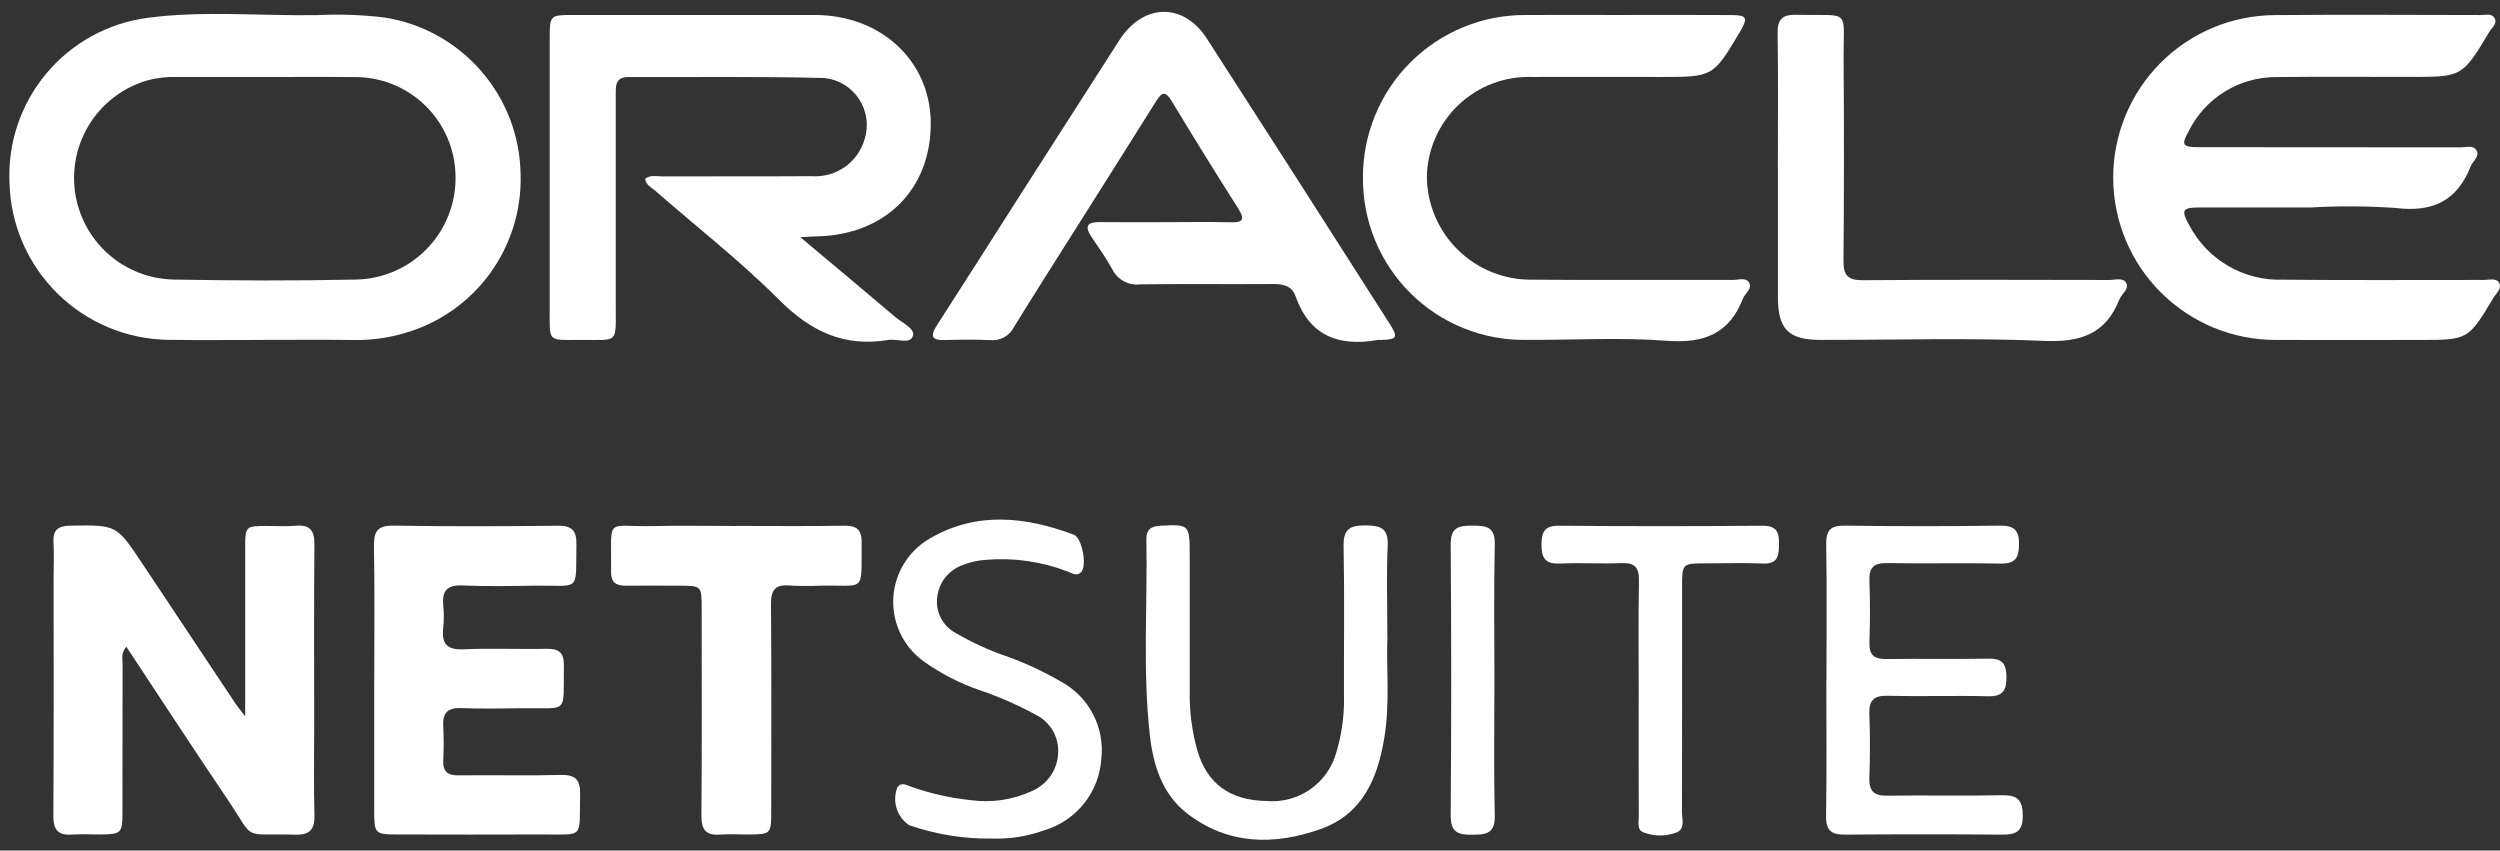 <svg width="194" height="66" viewBox="0 0 194 66" fill="none" xmlns="http://www.w3.org/2000/svg">
<rect x="0" y="0" width="194" height="66" fill="#333333" stroke="none"/>
<path d="M20.471 26.379C17.999 26.379 15.528 26.405 13.056 26.372C9.833 26.326 6.752 25.037 4.457 22.774C2.161 20.511 0.829 17.449 0.738 14.227C0.585 11.134 1.6 8.097 3.582 5.718C5.565 3.339 8.369 1.793 11.439 1.386C15.808 0.807 20.227 1.247 24.617 1.173C26.374 1.087 28.135 1.151 29.882 1.363C32.787 1.83 35.434 3.306 37.357 5.532C39.281 7.759 40.358 10.592 40.398 13.534C40.48 16.303 39.634 19.021 37.995 21.255C36.356 23.489 34.018 25.111 31.352 25.864C30.103 26.226 28.808 26.401 27.509 26.385C25.163 26.355 22.817 26.377 20.471 26.376V26.379ZM20.554 5.974C18.292 5.974 16.03 5.968 13.768 5.974C13.014 5.948 12.26 6.028 11.528 6.212C9.697 6.719 8.11 7.87 7.06 9.453C6.01 11.037 5.567 12.946 5.813 14.83C6.058 16.714 6.976 18.446 8.397 19.707C9.818 20.968 11.647 21.674 13.547 21.694C18.237 21.778 22.932 21.794 27.621 21.694C28.661 21.675 29.687 21.45 30.64 21.032C31.593 20.614 32.453 20.012 33.172 19.259C33.89 18.507 34.452 17.62 34.826 16.649C35.2 15.678 35.377 14.643 35.349 13.603C35.307 11.549 34.455 9.595 32.978 8.167C31.501 6.74 29.519 5.954 27.465 5.983C25.165 5.956 22.857 5.978 20.553 5.977" fill="white"/>
<path d="M62.109 18.41C64.743 20.62 67.116 22.599 69.472 24.599C70.002 25.049 71.022 25.499 70.847 26.059C70.631 26.75 69.595 26.267 68.926 26.38C65.508 26.956 62.9 25.711 60.462 23.268C57.452 20.252 54.062 17.615 50.848 14.801C50.548 14.542 50.118 14.369 50.066 13.872C50.48 13.545 50.957 13.691 51.395 13.689C55.251 13.675 59.108 13.698 62.964 13.671C63.873 13.741 64.779 13.496 65.529 12.979C66.28 12.461 66.83 11.701 67.087 10.827C67.255 10.306 67.305 9.755 67.232 9.213C67.159 8.671 66.966 8.152 66.666 7.694C66.367 7.236 65.969 6.851 65.501 6.567C65.034 6.283 64.509 6.108 63.964 6.053C58.895 5.925 53.822 5.997 48.751 5.98C47.734 5.98 47.782 6.68 47.782 7.368C47.782 12.81 47.782 18.253 47.782 23.694C47.782 26.723 48.026 26.367 45.076 26.376C42.434 26.385 42.658 26.593 42.656 23.921C42.651 16.972 42.651 10.023 42.656 3.074C42.656 1.168 42.656 1.163 44.504 1.162C50.75 1.162 56.995 1.162 63.241 1.162C68.373 1.17 72.19 4.729 72.225 9.515C72.263 14.69 68.692 18.244 63.361 18.342C63.073 18.347 62.786 18.372 62.112 18.409" fill="white"/>
<path d="M179.506 16.098C176.572 16.098 173.639 16.098 170.706 16.098C169.346 16.098 169.222 16.292 169.901 17.503C170.59 18.811 171.635 19.899 172.914 20.642C174.193 21.385 175.656 21.753 177.135 21.703C182.335 21.759 187.53 21.717 192.727 21.724C193.135 21.724 193.681 21.555 193.912 21.916C194.203 22.372 193.702 22.759 193.478 23.133C191.527 26.384 191.521 26.38 187.719 26.38C184.03 26.38 180.342 26.391 176.654 26.38C174.998 26.388 173.358 26.071 171.825 25.445C170.293 24.82 168.899 23.899 167.722 22.734C166.546 21.57 165.61 20.185 164.969 18.659C164.328 17.133 163.993 15.496 163.985 13.841C163.976 12.186 164.294 10.545 164.919 9.013C165.545 7.48 166.466 6.086 167.63 4.909C168.795 3.733 170.179 2.797 171.705 2.156C173.231 1.515 174.868 1.18 176.524 1.172C181.847 1.126 187.17 1.16 192.493 1.167C192.858 1.167 193.328 1.023 193.554 1.367C193.842 1.807 193.377 2.135 193.175 2.467C191.07 5.972 191.065 5.967 187.044 5.967C183.565 5.967 180.086 5.942 176.608 5.981C175.193 5.981 173.806 6.379 172.607 7.129C171.407 7.879 170.442 8.95 169.822 10.222C169.252 11.231 169.382 11.422 170.558 11.422C177.348 11.428 184.138 11.433 190.928 11.435C191.362 11.435 191.951 11.221 192.192 11.701C192.424 12.161 191.88 12.509 191.718 12.921C190.667 15.599 188.754 16.491 185.911 16.139C183.778 15.991 181.638 15.974 179.504 16.088" fill="white"/>
<path d="M90.534 17.239C92.169 17.239 93.804 17.207 95.434 17.25C96.38 17.275 96.673 17.103 96.084 16.177C94.332 13.421 92.613 10.646 90.926 7.849C90.36 6.908 90.075 7.274 89.661 7.938C87.661 11.138 85.643 14.313 83.633 17.5C81.98 20.12 80.314 22.732 78.689 25.369C78.523 25.705 78.259 25.984 77.931 26.167C77.604 26.35 77.229 26.429 76.855 26.394C75.685 26.335 74.508 26.353 73.336 26.387C72.317 26.416 72.146 26.107 72.706 25.241C74.906 21.831 77.079 18.397 79.266 14.976C81.791 11.026 84.321 7.078 86.854 3.131C88.694 0.252 91.827 0.161 93.654 2.997C98.397 10.349 103.119 17.715 107.82 25.097C108.52 26.191 108.428 26.343 107.161 26.381C107.078 26.375 106.994 26.375 106.91 26.381C103.886 26.919 101.62 26.072 100.53 22.973C100.254 22.189 99.575 22.035 98.792 22.04C95.355 22.063 91.918 22.023 88.482 22.065C88.049 22.118 87.609 22.037 87.224 21.832C86.838 21.627 86.525 21.309 86.326 20.92C85.846 20.041 85.264 19.22 84.7 18.383C84.1 17.491 84.429 17.221 85.38 17.234C87.098 17.256 88.816 17.24 90.535 17.239" fill="white"/>
<path d="M19.027 55.593C19.027 50.974 19.027 46.75 19.027 42.525C19.027 40.836 19.051 40.825 20.684 40.812C21.439 40.812 22.198 40.865 22.946 40.799C24.054 40.699 24.407 41.163 24.398 42.246C24.358 46.933 24.382 51.621 24.382 56.308C24.382 58.608 24.338 60.908 24.4 63.213C24.43 64.332 24.085 64.804 22.906 64.77C18.647 64.649 19.898 65.35 17.621 61.98C15 58.1 12.444 54.18 9.804 50.187C9.371 50.66 9.515 51.131 9.513 51.546C9.5 55.396 9.513 59.246 9.502 63.097C9.502 64.633 9.385 64.735 7.86 64.753C7.106 64.761 6.348 64.711 5.598 64.764C4.511 64.841 4.135 64.403 4.141 63.307C4.18 57.113 4.16 50.919 4.16 44.725C4.16 43.846 4.204 42.965 4.151 42.089C4.09 41.089 4.535 40.807 5.488 40.789C9.025 40.74 9.027 40.71 10.988 43.65C13.426 47.309 15.861 50.968 18.294 54.629C18.449 54.862 18.633 55.075 19.027 55.587" fill="white"/>
<path d="M126.086 1.162C128.851 1.162 131.615 1.149 134.379 1.169C135.552 1.178 135.645 1.379 135.065 2.397C135.044 2.433 135.022 2.469 135 2.505C132.932 5.973 132.932 5.973 128.842 5.973C125.533 5.973 122.224 5.961 118.916 5.973C117.867 5.934 116.821 6.104 115.839 6.474C114.857 6.843 113.958 7.405 113.195 8.126C112.432 8.847 111.821 9.713 111.397 10.673C110.972 11.633 110.743 12.667 110.723 13.717C110.733 14.778 110.953 15.826 111.369 16.802C111.784 17.778 112.389 18.662 113.147 19.404C113.906 20.146 114.803 20.731 115.788 21.125C116.772 21.52 117.825 21.716 118.886 21.703C124.079 21.748 129.274 21.71 134.467 21.724C134.903 21.724 135.494 21.495 135.742 21.956C135.99 22.417 135.414 22.756 135.254 23.166C134.196 25.901 132.228 26.661 129.354 26.444C125.731 26.17 122.071 26.391 118.427 26.375C116.769 26.399 115.123 26.092 113.585 25.473C112.047 24.854 110.648 23.934 109.469 22.768C108.29 21.602 107.356 20.212 106.72 18.681C106.084 17.15 105.76 15.507 105.766 13.849C105.75 12.181 106.066 10.527 106.696 8.983C107.326 7.438 108.257 6.035 109.435 4.854C110.613 3.674 112.014 2.739 113.556 2.106C115.099 1.472 116.753 1.152 118.42 1.164C120.975 1.147 123.53 1.164 126.085 1.164" fill="white"/>
<path d="M29.043 52.808C29.043 49.335 29.082 45.861 29.02 42.39C29 41.225 29.305 40.766 30.556 40.79C34.788 40.857 39.02 40.844 43.251 40.796C44.333 40.783 44.751 41.127 44.73 42.225C44.667 46.031 45.083 45.399 41.536 45.448C39.651 45.474 37.764 45.513 35.882 45.431C34.693 45.38 34.291 45.849 34.395 46.968C34.455 47.551 34.455 48.139 34.395 48.723C34.257 49.955 34.679 50.45 35.995 50.387C38.127 50.287 40.269 50.393 42.404 50.347C43.358 50.327 43.775 50.639 43.758 51.635C43.693 55.49 44.203 54.913 40.541 54.959C38.95 54.979 37.355 55.006 35.766 54.949C34.711 54.911 34.334 55.349 34.395 56.36C34.44 57.238 34.44 58.117 34.395 58.995C34.359 59.857 34.717 60.18 35.584 60.168C38.222 60.134 40.864 60.206 43.502 60.135C44.669 60.104 45.044 60.522 45.017 61.654C44.934 65.162 45.425 64.737 41.949 64.754C38.303 64.773 34.658 64.76 31.014 64.754C29.04 64.754 29.038 64.754 29.038 62.723C29.038 59.418 29.038 56.112 29.038 52.806" fill="white"/>
<path d="M137.962 13.013C137.962 9.538 137.997 6.063 137.942 2.589C137.924 1.477 138.327 1.121 139.406 1.148C143.712 1.255 143.032 0.531 143.064 4.785C143.103 9.934 143.099 15.084 143.054 20.233C143.044 21.371 143.39 21.753 144.561 21.744C150.932 21.693 157.304 21.717 163.676 21.727C164.122 21.727 164.732 21.522 164.976 21.927C165.268 22.427 164.637 22.795 164.46 23.243C163.399 25.929 161.45 26.572 158.631 26.452C152.857 26.206 147.065 26.382 141.279 26.377C138.79 26.377 137.968 25.548 137.966 23.058C137.962 19.709 137.962 16.36 137.966 13.011" fill="white"/>
<path d="M57.118 40.812C59.925 40.812 62.733 40.844 65.539 40.796C66.533 40.779 66.875 41.165 66.864 42.118C66.82 46.071 67.238 45.38 63.654 45.446C62.858 45.484 62.062 45.48 61.267 45.435C60.154 45.335 59.821 45.794 59.83 46.881C59.873 52.236 59.851 57.592 59.848 62.948C59.848 64.733 59.827 64.748 58.012 64.756C57.3 64.756 56.585 64.714 55.876 64.764C54.788 64.842 54.422 64.399 54.431 63.304C54.475 57.949 54.451 52.593 54.45 47.237C54.45 45.452 54.45 45.452 52.65 45.448C51.268 45.448 49.885 45.435 48.503 45.448C47.787 45.448 47.414 45.166 47.422 44.408C47.465 39.987 46.898 40.908 50.703 40.823C52.839 40.777 54.976 40.815 57.113 40.816" fill="white"/>
<path d="M107.666 49.364C107.556 51.689 107.886 54.5 107.418 57.288C106.894 60.411 105.736 63.169 102.506 64.323C98.894 65.613 95.295 65.578 92.119 63.123C90.183 61.623 89.487 59.368 89.226 57.037C88.662 51.99 89.054 46.918 88.959 41.857C88.945 41.126 89.278 40.84 90.02 40.8C92.272 40.676 92.32 40.7 92.32 43C92.32 46.558 92.32 50.116 92.32 53.674C92.298 55.224 92.5 56.77 92.92 58.262C93.683 60.836 95.455 62.105 98.263 62.156C99.468 62.265 100.673 61.947 101.667 61.258C102.661 60.568 103.381 59.551 103.7 58.384C104.134 56.939 104.334 55.433 104.292 53.925C104.28 50.074 104.338 46.225 104.262 42.372C104.236 41.034 104.773 40.767 105.973 40.772C107.15 40.779 107.749 40.995 107.685 42.357C107.585 44.529 107.658 46.709 107.658 49.357" fill="white"/>
<path d="M141.735 52.78C141.735 49.265 141.769 45.75 141.715 42.237C141.698 41.146 142.042 40.776 143.151 40.79C147.172 40.843 151.194 40.843 155.216 40.79C156.324 40.776 156.684 41.17 156.678 42.245C156.672 43.29 156.378 43.756 155.24 43.733C152.309 43.673 149.375 43.749 146.44 43.696C145.385 43.676 145.03 44.061 145.067 45.085C145.125 46.673 145.122 48.265 145.067 49.854C145.033 50.854 145.452 51.154 146.41 51.141C149.049 51.097 151.689 51.162 154.327 51.111C155.395 51.091 155.694 51.531 155.7 52.529C155.707 53.563 155.435 54.06 154.284 54.029C151.684 53.967 149.084 54.056 146.493 53.99C145.371 53.962 145.019 54.375 145.062 55.451C145.128 57.08 145.119 58.715 145.062 60.345C145.028 61.367 145.4 61.764 146.444 61.745C149.418 61.7 152.393 61.772 155.367 61.711C156.567 61.686 156.967 62.103 156.967 63.311C156.973 64.548 156.416 64.776 155.359 64.767C151.292 64.734 147.228 64.734 143.168 64.767C142.101 64.777 141.686 64.436 141.704 63.32C141.76 59.806 141.725 56.291 141.725 52.777" fill="white"/>
<path d="M76.94 65.072C74.767 65.1 72.605 64.749 70.552 64.035C70.081 63.721 69.734 63.254 69.57 62.712C69.406 62.171 69.435 61.589 69.652 61.067C69.965 60.674 70.352 60.924 70.685 61.043C72.186 61.576 73.744 61.928 75.328 62.092C76.957 62.317 78.616 62.066 80.105 61.371C80.687 61.118 81.184 60.705 81.54 60.18C81.896 59.655 82.095 59.04 82.114 58.406C82.142 57.794 81.989 57.187 81.674 56.661C81.359 56.135 80.896 55.714 80.343 55.45C78.984 54.705 77.561 54.08 76.093 53.583C74.504 53.045 73.003 52.274 71.64 51.295C70.876 50.736 70.263 49.994 69.858 49.137C69.453 48.281 69.269 47.337 69.321 46.391C69.374 45.444 69.663 44.527 70.161 43.721C70.659 42.914 71.35 42.246 72.172 41.775C75.792 39.675 79.572 40.087 83.323 41.49C83.977 41.734 84.373 43.913 83.896 44.398C83.558 44.742 83.179 44.476 82.853 44.351C80.852 43.579 78.703 43.267 76.565 43.438C75.895 43.472 75.236 43.623 74.617 43.883C74.105 44.08 73.658 44.415 73.324 44.851C72.991 45.287 72.785 45.807 72.728 46.353C72.657 46.899 72.753 47.453 73.003 47.943C73.252 48.434 73.645 48.837 74.128 49.1C75.356 49.824 76.652 50.423 77.998 50.89C79.5 51.418 80.949 52.087 82.324 52.89C83.385 53.46 84.251 54.335 84.81 55.402C85.37 56.468 85.597 57.678 85.463 58.875C85.383 60.142 84.917 61.353 84.126 62.346C83.336 63.339 82.26 64.065 81.043 64.427C79.731 64.904 78.339 65.122 76.943 65.069" fill="white"/>
<path d="M127.164 54.089C127.164 51.078 127.128 48.066 127.182 45.057C127.201 44.01 126.837 43.657 125.805 43.697C124.217 43.762 122.621 43.659 121.033 43.731C119.878 43.783 119.611 43.257 119.621 42.231C119.632 41.26 119.873 40.79 120.968 40.798C126.244 40.84 131.52 40.84 136.796 40.798C137.858 40.79 138.062 41.303 138.052 42.188C138.042 43.053 138.012 43.777 136.816 43.729C135.353 43.669 133.885 43.715 132.416 43.717C130.534 43.717 130.531 43.717 130.53 45.547C130.53 51.36 130.536 57.173 130.519 62.985C130.519 63.539 130.784 64.295 130.134 64.585C129.307 64.912 128.387 64.918 127.556 64.6C127.011 64.412 127.169 63.82 127.168 63.381C127.156 60.286 127.161 57.192 127.161 54.097" fill="white"/>
<path d="M115.967 52.778C115.967 56.289 115.913 59.801 115.994 63.311C116.026 64.682 115.323 64.766 114.279 64.775C113.211 64.784 112.563 64.64 112.574 63.298C112.628 56.276 112.628 49.255 112.574 42.232C112.564 40.87 113.248 40.793 114.295 40.789C115.358 40.789 116.023 40.889 115.995 42.246C115.915 45.755 115.968 49.268 115.968 52.779" fill="white"/>
</svg>
